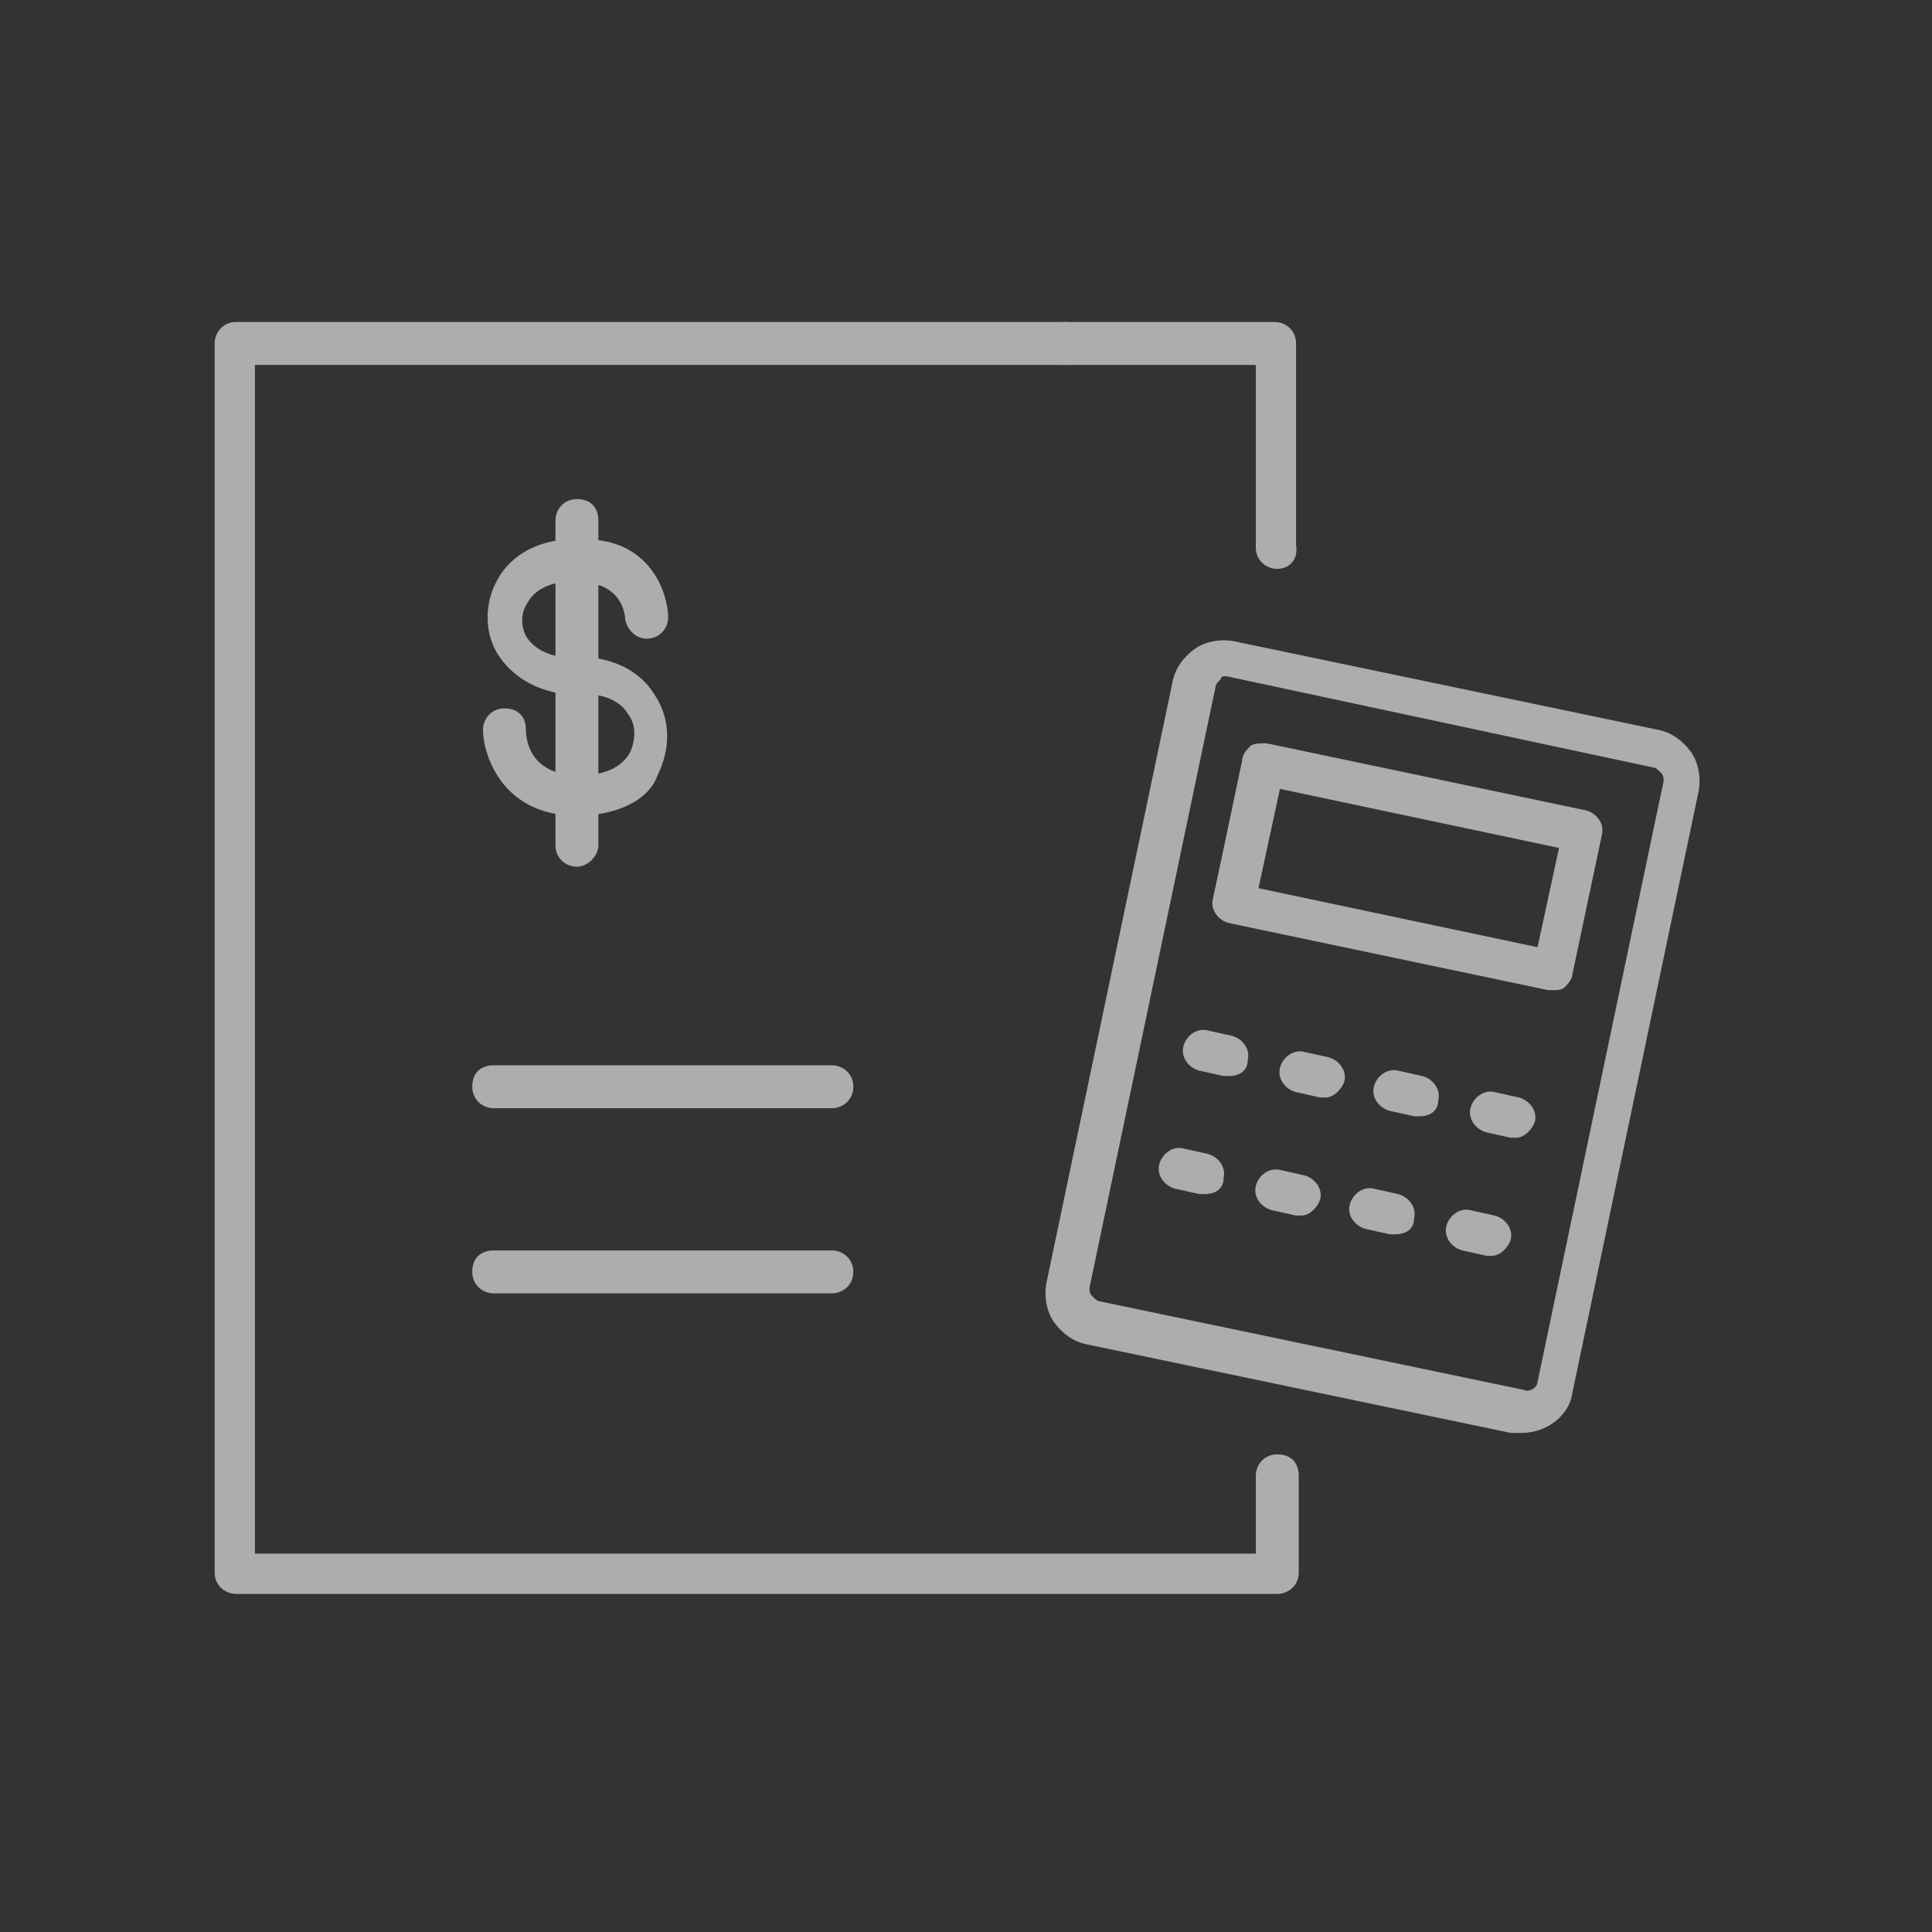 <svg width="184" height="184" viewBox="0 0 184 184" fill="none" xmlns="http://www.w3.org/2000/svg">
<rect x="0" y="0" width="184" height="184" fill="#333333" stroke="none"/>
<g opacity="0.6">
<path d="M121.644 54.178C120.622 54.178 119.6 53.411 119.6 52.133V34.756H101.455C100.433 34.756 99.411 33.989 99.411 32.711C99.411 31.433 100.178 30.667 101.455 30.667H121.389C122.411 30.667 123.433 31.433 123.433 32.711V51.878C123.689 53.411 122.666 54.178 121.644 54.178Z" fill="white"/>
<path d="M121.644 151.8H22.489C21.467 151.8 20.445 151.033 20.445 149.756V32.711C20.445 31.689 21.211 30.667 22.489 30.667H101.455C102.478 30.667 103.5 31.433 103.5 32.711C103.5 33.989 102.733 34.756 101.455 34.756H24.278V147.967H119.6V140.556C119.6 139.533 120.367 138.511 121.644 138.511C122.922 138.511 123.689 139.278 123.689 140.556V149.756C123.689 151.033 122.667 151.8 121.644 151.8Z" fill="white"/>
<path d="M79.222 105.544H47.023C46 105.544 44.978 104.778 44.978 103.5C44.978 102.222 45.745 101.456 47.023 101.456H79.222C80.245 101.456 81.267 102.222 81.267 103.5C81.267 104.778 80.245 105.544 79.222 105.544Z" fill="white"/>
<path d="M79.222 123.178H47.023C46 123.178 44.978 122.412 44.978 121.134C44.978 119.856 45.745 119.089 47.023 119.089H79.222C80.245 119.089 81.267 119.856 81.267 121.134C81.267 122.412 80.245 123.178 79.222 123.178Z" fill="white"/>
<path d="M147.967 94.3C147.711 94.3 147.711 94.3 147.456 94.3L117.045 87.911C116.022 87.656 115.256 86.633 115.511 85.611L116.278 82.033L118.322 72.322C118.322 71.811 118.833 71.3 119.089 71.044C119.345 70.789 120.111 70.789 120.622 70.789L151.033 77.178C152.056 77.433 152.822 78.455 152.567 79.478L149.756 92.767C149.756 93.278 149.245 93.789 148.989 94.044C148.733 94.3 148.222 94.3 147.967 94.3ZM119.856 84.589L146.433 90.211L148.478 80.755L121.9 75.133L119.856 84.589Z" fill="white"/>
<path d="M144.389 108.356C144.134 108.356 144.134 108.356 143.878 108.356L141.578 107.845C140.556 107.589 139.789 106.567 140.045 105.545C140.3 104.522 141.323 103.756 142.345 104.011L144.645 104.522C145.667 104.778 146.434 105.8 146.178 106.822C145.923 107.589 145.156 108.356 144.389 108.356Z" fill="white"/>
<path d="M135.189 106.311C134.933 106.311 134.933 106.311 134.678 106.311L132.378 105.8C131.356 105.545 130.589 104.522 130.845 103.5C131.1 102.478 132.122 101.711 133.145 101.967L135.445 102.478C136.467 102.733 137.233 103.756 136.978 104.778C136.978 105.8 136.211 106.311 135.189 106.311Z" fill="white"/>
<path d="M126.245 104.522C125.989 104.522 125.989 104.522 125.733 104.522L123.433 104.011C122.411 103.756 121.645 102.733 121.9 101.711C122.156 100.689 123.178 99.922 124.2 100.178L126.5 100.689C127.522 100.945 128.289 101.967 128.033 102.989C127.778 103.756 127.011 104.522 126.245 104.522Z" fill="white"/>
<path d="M117.044 102.478C116.789 102.478 116.789 102.478 116.533 102.478L114.233 101.967C113.211 101.711 112.444 100.689 112.7 99.667C112.955 98.644 113.978 97.878 115 98.133L117.3 98.644C118.322 98.9 119.089 99.922 118.833 100.944C118.833 101.967 118.067 102.478 117.044 102.478Z" fill="white"/>
<path d="M142.089 119.6C141.834 119.6 141.834 119.6 141.578 119.6L139.278 119.089C138.256 118.833 137.49 117.811 137.745 116.789C138.001 115.767 139.023 115 140.045 115.255L142.345 115.767C143.367 116.022 144.134 117.044 143.878 118.067C143.623 118.833 142.856 119.6 142.089 119.6Z" fill="white"/>
<path d="M132.889 117.555C132.634 117.555 132.634 117.555 132.378 117.555L130.078 117.044C129.056 116.789 128.289 115.767 128.545 114.744C128.8 113.722 129.823 112.955 130.845 113.211L133.145 113.722C134.167 113.978 134.934 115 134.678 116.022C134.678 117.044 133.911 117.555 132.889 117.555Z" fill="white"/>
<path d="M123.945 115.767C123.689 115.767 123.689 115.767 123.434 115.767L121.134 115.255C120.112 115 119.345 113.978 119.6 112.956C119.856 111.933 120.878 111.167 121.9 111.422L124.2 111.933C125.223 112.189 125.989 113.211 125.734 114.233C125.478 115 124.711 115.767 123.945 115.767Z" fill="white"/>
<path d="M114.745 113.722C114.489 113.722 114.489 113.722 114.233 113.722L111.933 113.211C110.911 112.955 110.145 111.933 110.4 110.911C110.656 109.889 111.678 109.122 112.7 109.378L115 109.889C116.022 110.144 116.789 111.167 116.533 112.189C116.533 113.211 115.767 113.722 114.745 113.722Z" fill="white"/>
<path d="M144.9 136.467C144.644 136.467 144.133 136.467 143.878 136.467L103.5 128.033C102.222 127.778 101.2 127.011 100.433 125.989C99.666 124.967 99.411 123.433 99.666 122.156L111.678 64.911C111.933 63.633 112.7 62.611 113.722 61.845C114.744 61.078 116.278 60.822 117.555 61.078L157.933 69.511C159.211 69.767 160.233 70.534 161 71.556C161.766 72.578 162.022 74.111 161.766 75.389L149.755 132.634C149.5 134.678 147.455 136.467 144.9 136.467ZM116.789 64.4C116.533 64.4 116.278 64.4 116.278 64.656C116.022 64.911 115.766 65.167 115.766 65.422L103.755 122.667C103.755 122.922 103.755 123.178 104.011 123.433C104.266 123.689 104.522 123.945 104.778 123.945L145.155 132.378C145.666 132.633 146.433 132.122 146.433 131.611L158.444 74.367C158.444 74.111 158.444 73.856 158.189 73.6C157.933 73.345 157.678 73.089 157.422 73.089L116.789 64.4Z" fill="white"/>
<path d="M54.944 77.689C47.789 77.689 46 71.811 46 69.511C46 68.489 46.767 67.467 48.044 67.467C49.322 67.467 50.089 68.233 50.089 69.511C50.089 70.278 50.344 73.856 55.2 73.856C57.5 73.856 59.289 73.089 60.056 71.556C60.567 70.278 60.567 69 59.8 67.978C59.033 66.7 57.245 65.933 55.2 66.189C51.622 66.189 48.811 64.656 47.278 62.1C46 59.8 46.256 56.989 47.533 54.944C49.067 52.389 52.133 51.111 55.711 51.367C62.1 51.367 63.633 56.733 63.633 58.778C63.633 59.8 62.867 60.822 61.589 60.822C60.567 60.822 59.8 60.056 59.544 59.033C59.544 58.267 59.033 55.456 55.2 55.456C52.9 55.2 51.111 55.967 50.344 57.245C49.578 58.267 49.578 59.544 50.089 60.567C50.856 61.844 52.389 62.611 54.433 62.611C57.756 62.356 60.822 63.633 62.356 66.189C63.889 68.489 63.889 71.3 62.611 73.856C61.844 76.156 58.778 77.689 54.944 77.689Z" fill="white"/>
<path d="M54.945 82.545C53.923 82.545 52.901 81.778 52.901 80.5V49.578C52.901 48.556 53.667 47.534 54.945 47.534C56.223 47.534 56.989 48.3 56.989 49.578V80.5C56.989 81.523 55.967 82.545 54.945 82.545Z" fill="white"/>
</g>
</svg>
